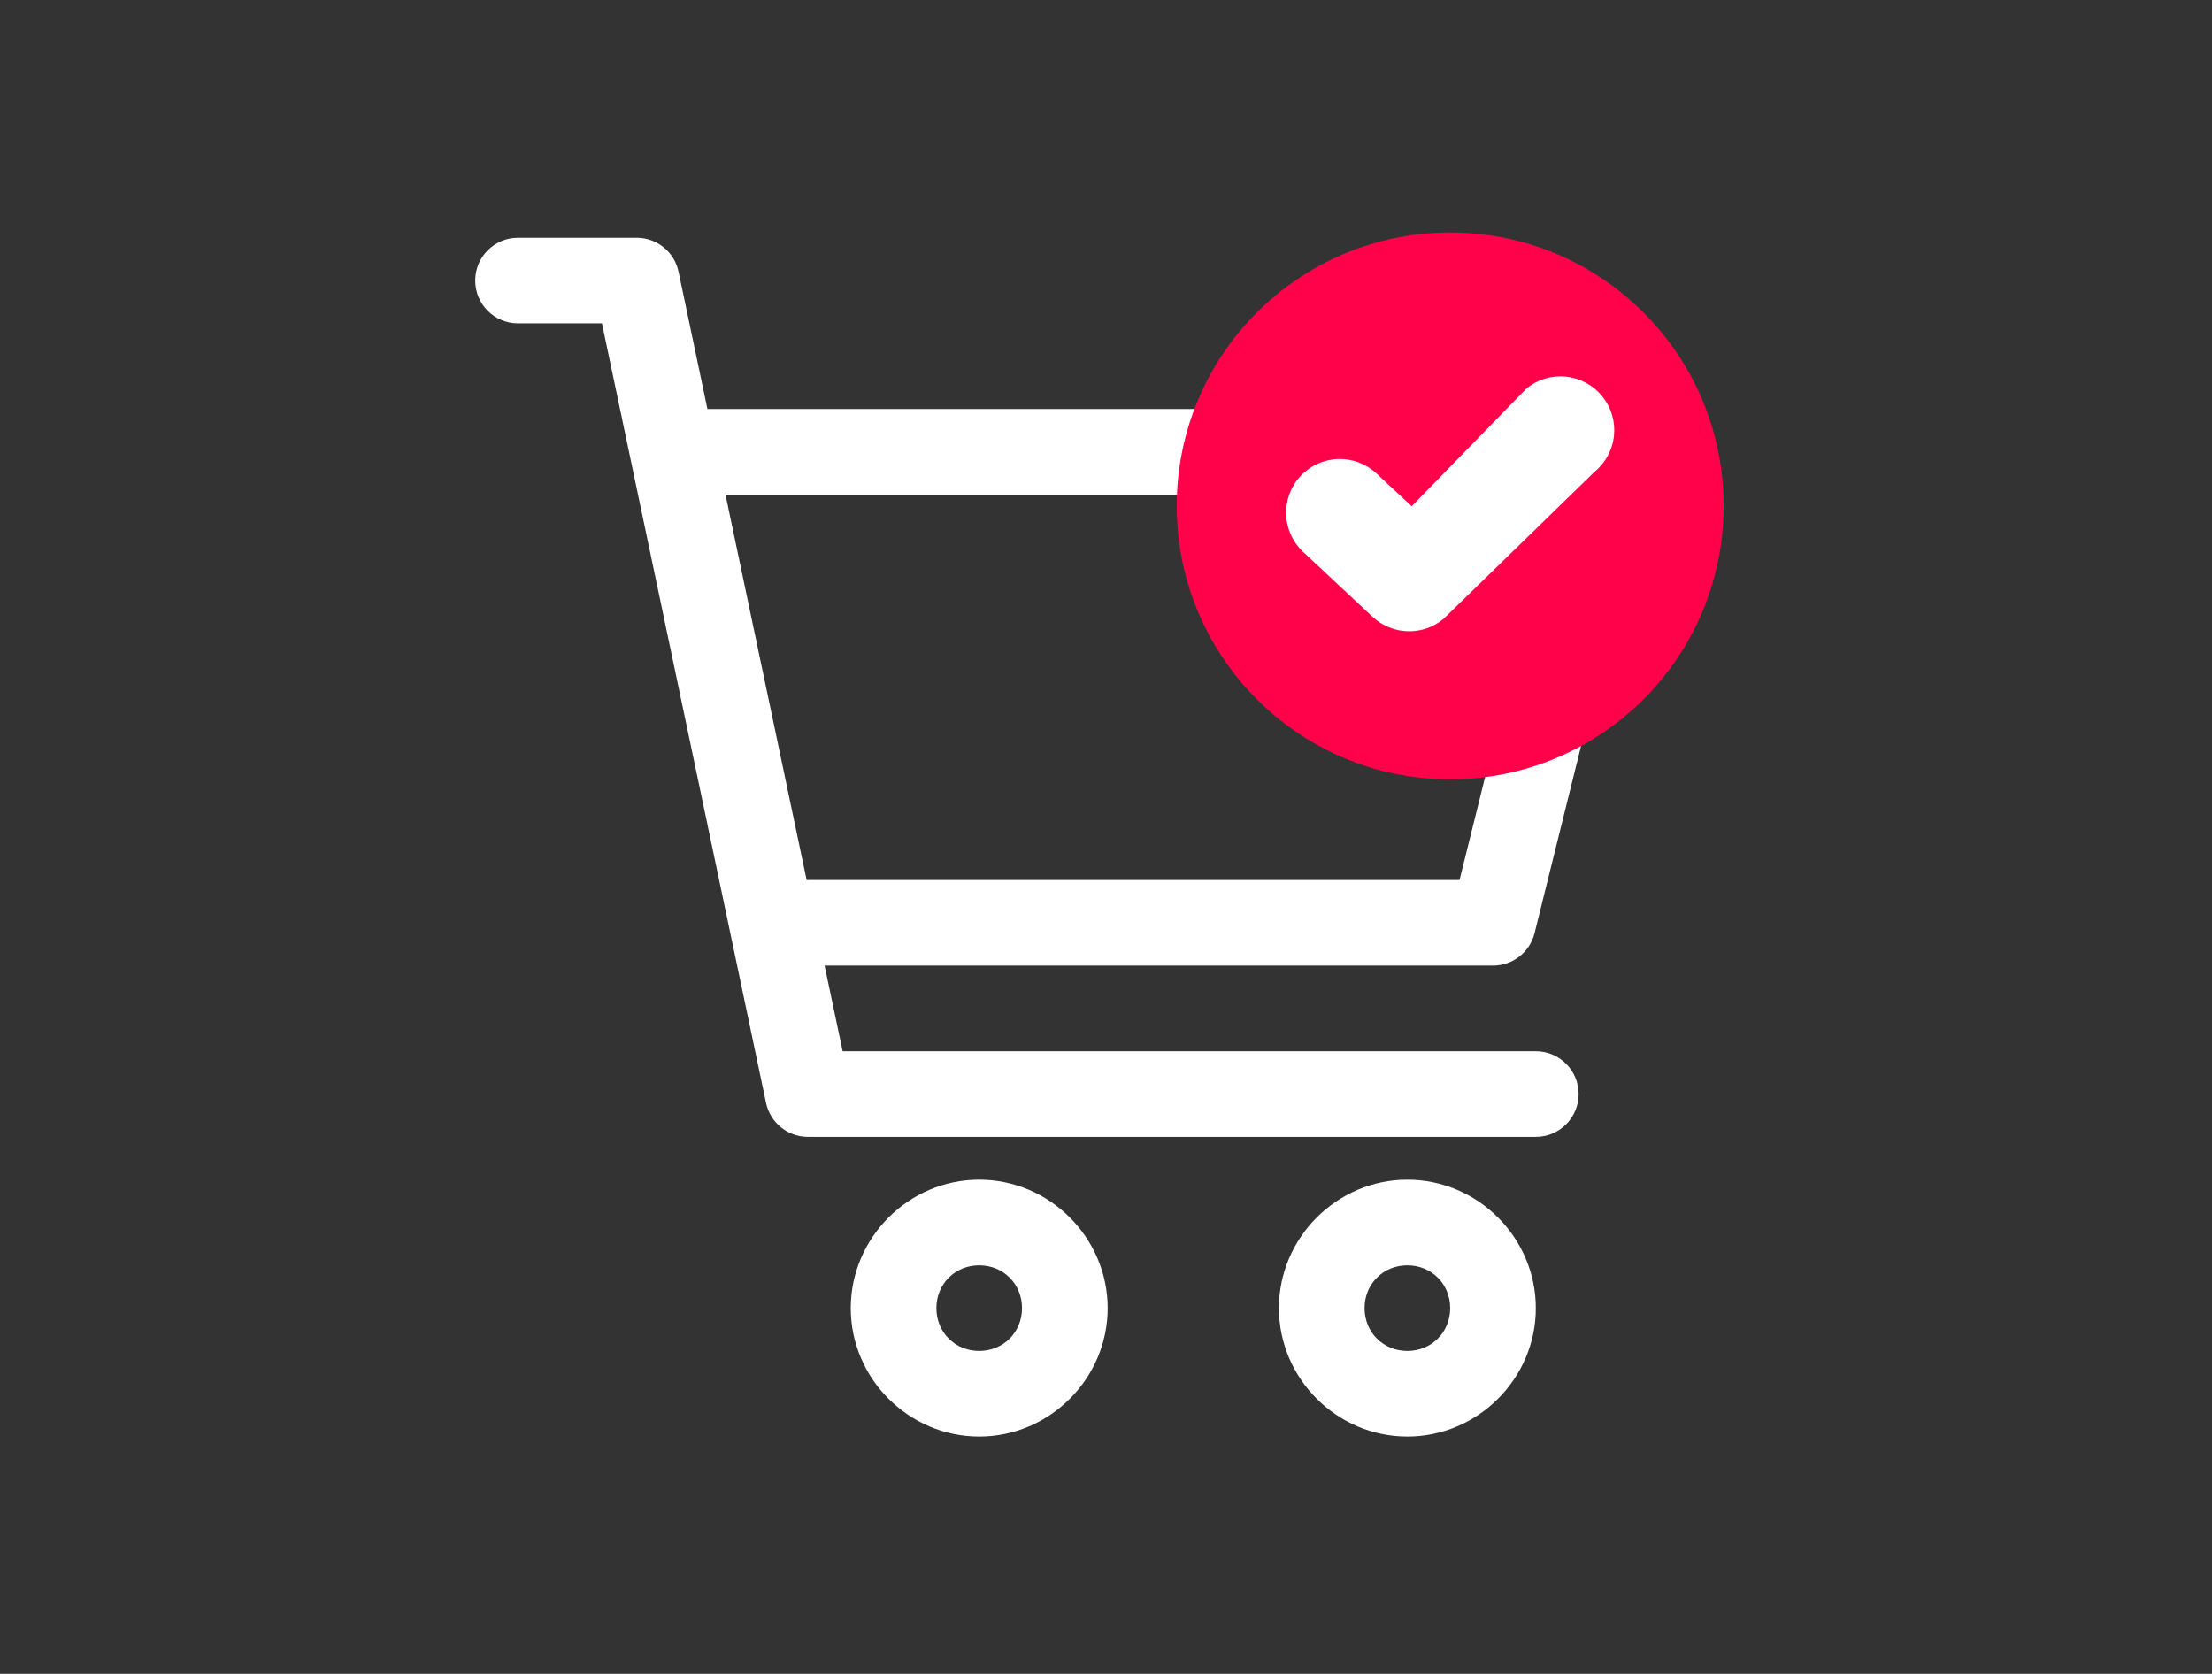 <svg width="670" height="507" viewBox="0 0 670 507" fill="none" xmlns="http://www.w3.org/2000/svg">
<rect x="0" y="0" width="670" height="507" fill="#333333" stroke="none"/>
<path fill-rule="evenodd" clip-rule="evenodd" d="M296.595 357.326C275.261 357.326 257.688 374.899 257.688 396.232C257.688 417.566 275.261 435.139 296.595 435.139C317.928 435.139 335.501 417.566 335.501 396.232C335.501 374.899 317.928 357.326 296.595 357.326ZM296.595 383.264C303.911 383.264 309.563 388.916 309.563 396.232C309.563 403.549 303.911 409.201 296.595 409.201C289.279 409.201 283.626 403.549 283.626 396.232C283.626 388.916 289.279 383.264 296.595 383.264Z" fill="white"/>
<path fill-rule="evenodd" clip-rule="evenodd" d="M426.282 357.326C404.949 357.326 387.376 374.899 387.376 396.232C387.376 417.566 404.949 435.139 426.282 435.139C447.616 435.139 465.188 417.566 465.188 396.232C465.188 374.899 447.616 357.326 426.282 357.326ZM426.282 383.264C433.598 383.264 439.251 388.916 439.251 396.232C439.251 403.549 433.598 409.201 426.282 409.201C418.966 409.201 413.313 403.549 413.313 396.232C413.313 388.916 418.966 383.264 426.282 383.264Z" fill="white"/>
<path fill-rule="evenodd" clip-rule="evenodd" d="M156.907 72.014C149.745 72.014 143.938 77.82 143.938 84.982C143.938 92.145 149.745 97.951 156.907 97.951H182.333L232.03 334.074C233.299 340.069 238.591 344.358 244.72 344.358H465.188C472.351 344.358 478.157 338.551 478.157 331.389C478.157 324.226 472.351 318.42 465.188 318.42H255.232L249.76 292.483H452.22C458.174 292.485 463.366 288.432 464.809 282.655L481.602 215.025C502.911 201.11 517.063 177.052 517.063 149.826C517.063 107.005 482.072 72.014 439.251 72.014C405.517 72.014 376.657 93.736 365.922 123.889H214.274L205.535 82.323C204.276 76.315 198.981 72.016 192.845 72.014H156.907ZM439.251 97.951C468.054 97.951 491.126 121.023 491.126 149.826C491.126 178.63 468.054 201.701 439.251 201.701C410.448 201.701 387.376 178.63 387.376 149.826C387.376 121.023 410.448 97.951 439.251 97.951ZM219.745 149.826H361.438C361.438 192.647 396.43 227.639 439.251 227.639C443.603 227.639 447.856 227.243 452.017 226.549L442.088 266.545H244.72C244.59 266.571 244.466 266.597 244.34 266.623L219.745 149.826Z" fill="white"/>
<circle cx="439.25" cy="153.237" r="82.826" fill="#FF024A"/>
<path fill-rule="evenodd" clip-rule="evenodd" d="M462.365 117.667L427.589 153.345L416.907 143.394C413.752 140.455 409.56 138.888 405.25 139.037C400.941 139.186 396.867 141.038 393.922 144.188C390.983 147.344 389.415 151.536 389.564 155.845C389.713 160.155 391.566 164.229 394.716 167.174L415.762 186.853C418.639 189.528 422.387 191.072 426.313 191.2C430.24 191.329 434.08 190.034 437.126 187.553L482.965 142.91C486.306 140.181 488.427 136.237 488.862 131.945C489.298 127.653 488.011 123.364 485.286 120.02C483.936 118.358 482.273 116.98 480.39 115.962C478.507 114.944 476.442 114.308 474.313 114.089C472.184 113.871 470.033 114.074 467.982 114.688C465.932 115.302 464.023 116.314 462.365 117.667Z" fill="white"/>
</svg>
